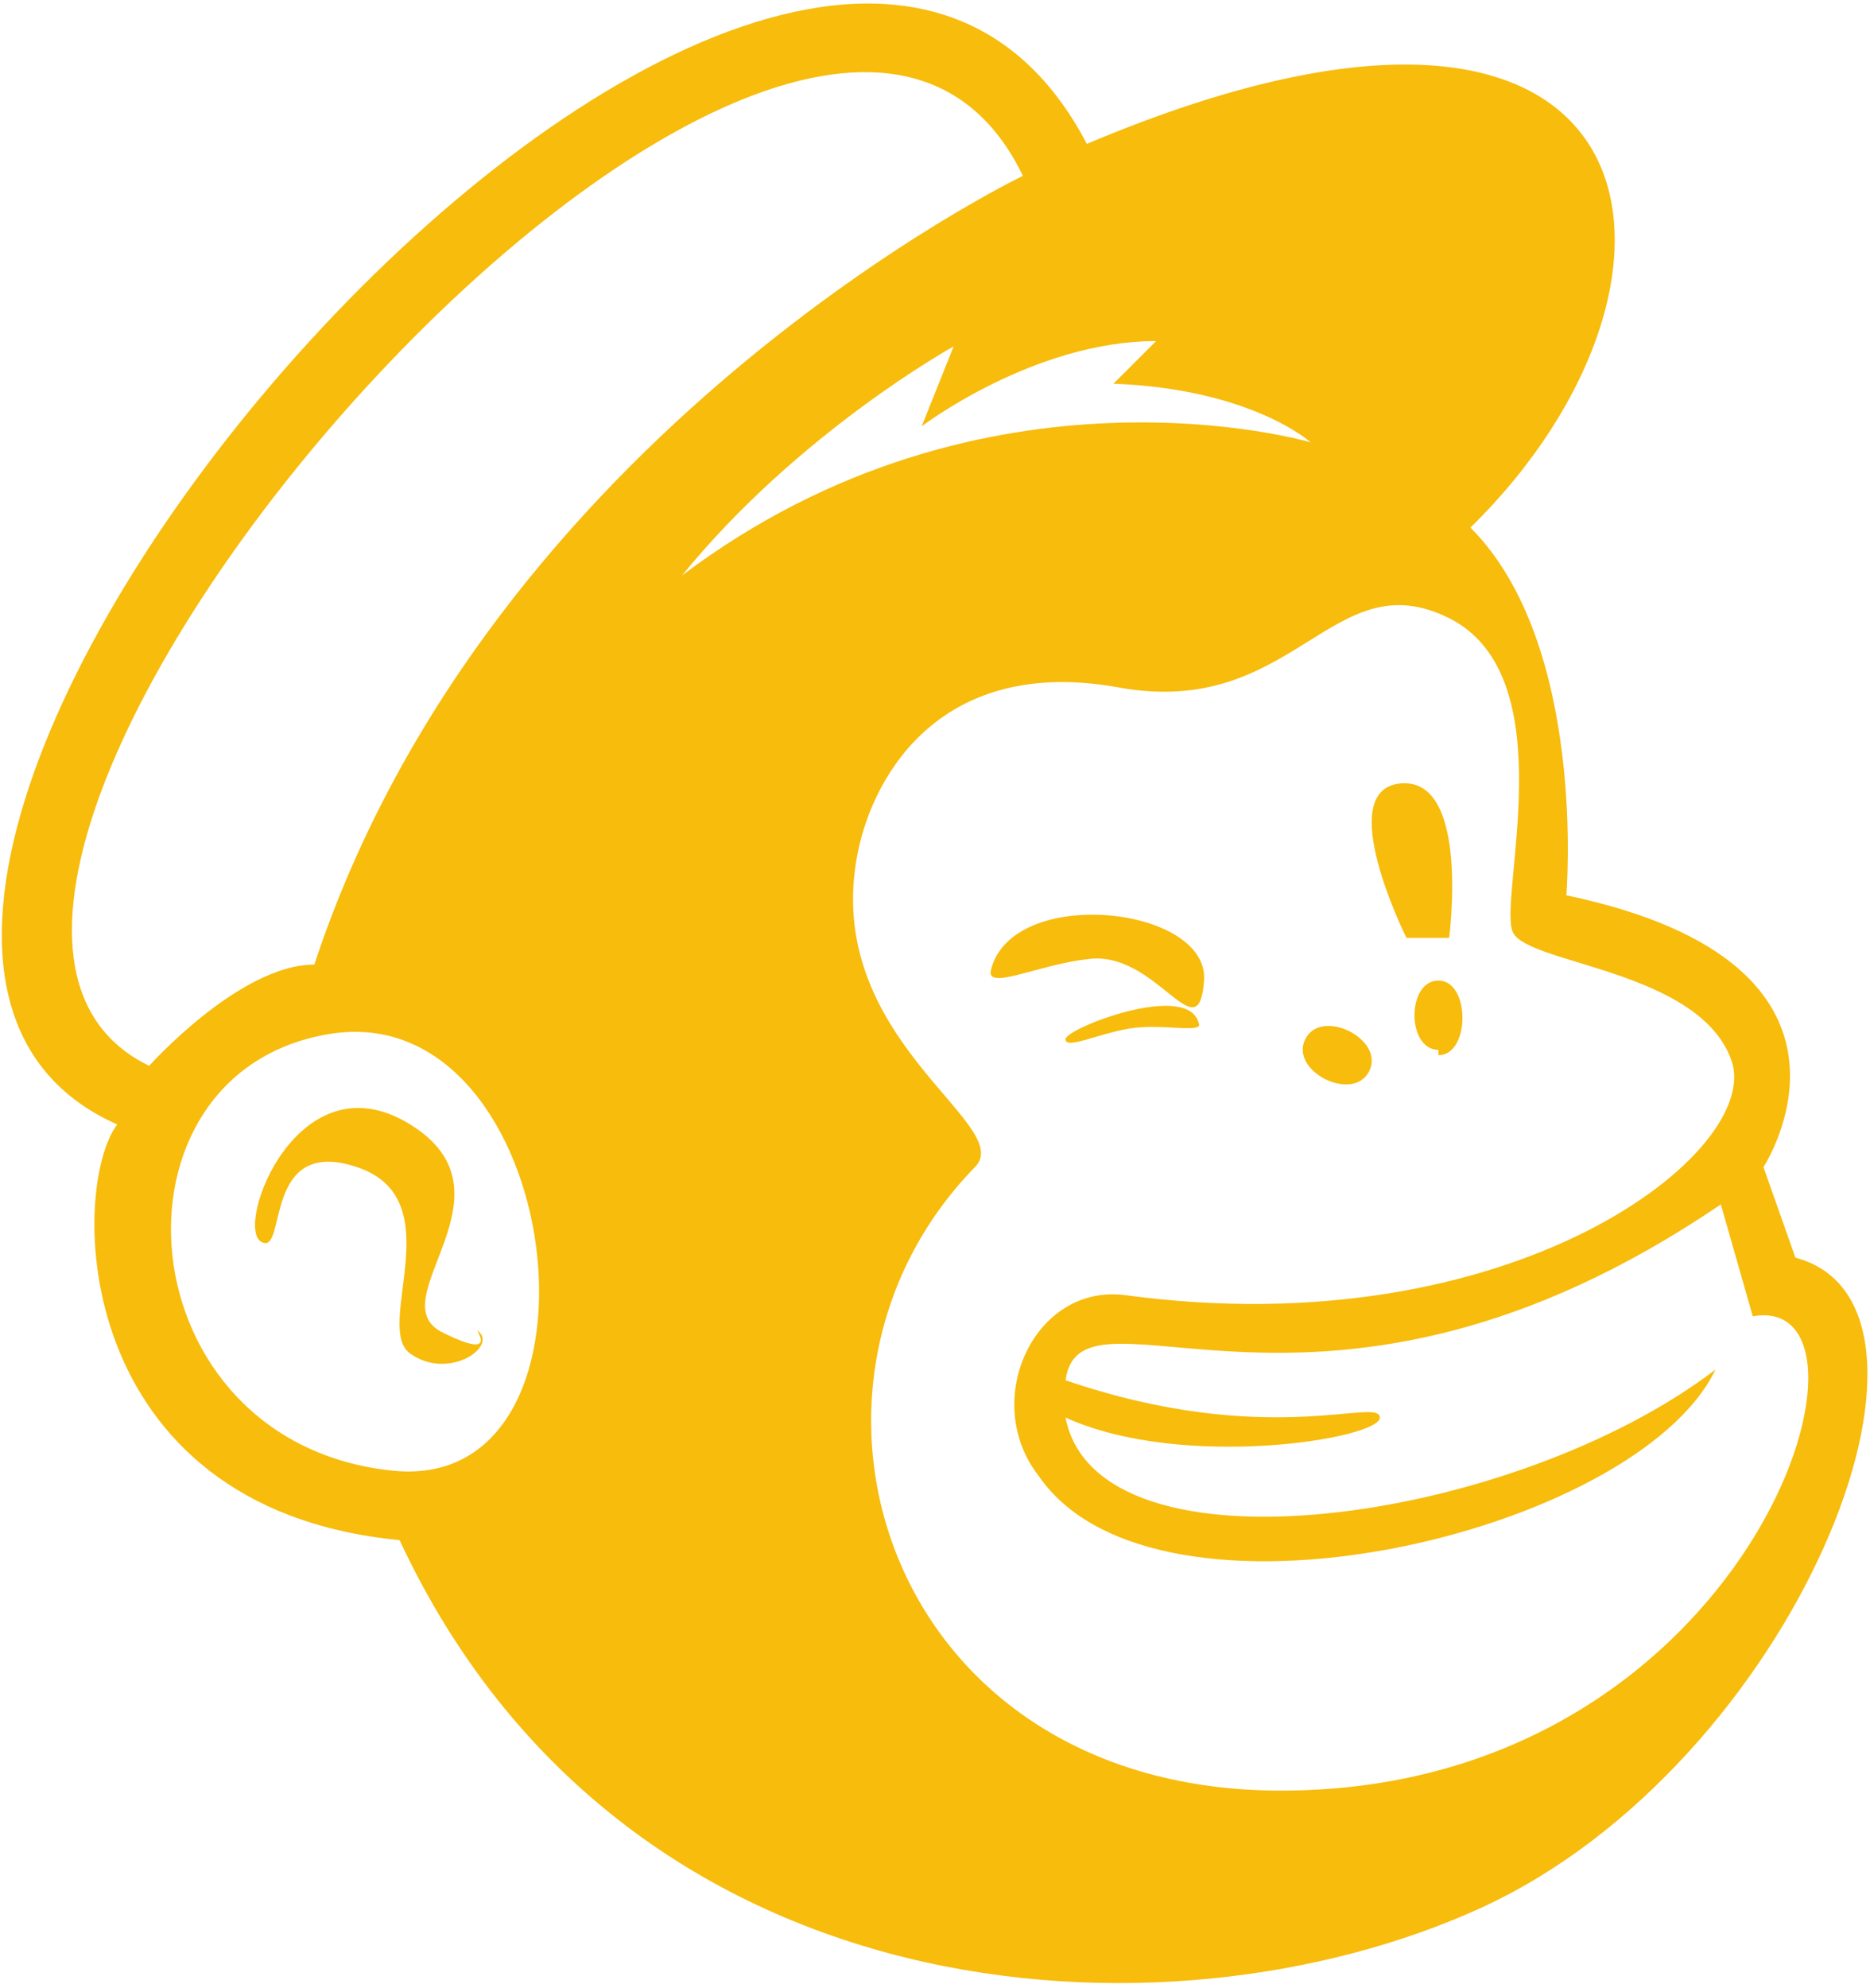 <svg width="351" height="373" viewBox="0 0 351 373" fill="none" xmlns="http://www.w3.org/2000/svg">
<path d="M337 236L331 219C331 219 356 181 294 168C294 168 298 121 276 99C324 52 313 -19 204 27C148 -80 -68 171 22 211C13 223 13 283 75 289C117 379 219 385 278 358C337 331 371 245 337 236ZM74 276C23 271 18 201 62 194C106 187 117 280 74 276ZM59 181C45 181 28 200 28 200C-40 167 151 -52 192 33C192 33 92 81 59 181ZM259 266C259 262 238 272 200 259C203 238 248 277 323 226L329 247C357 242 329 337 239 336C166 335 143 260 183 219C191 211 154 195 161 160C164 145 177 123 210 129C243 135 250 105 272 116C294 127 281 169 284 175C287 181 319 182 325 199C331 216 284 253 211 243C194 241 184 263 195 277C217 309 307 288 322 257C284 286 206 297 200 266C222 276 259 270 259 266ZM128 108C150 81 179 65 179 65L173 80C173 80 194 64 217 64L209 72C235 73 246 83 246 83C246 83 185 65 128 108ZM263 147C276 146 272 176 272 176H264C264 176 250 148 263 147ZM204 180C195 181 185 186 186 182C190 166 227 170 226 184C225 198 217 178 204 180ZM225 192C226 194 218 192 212 193C206 194 200 197 200 195C200 193 223 184 225 192ZM245 195C248 189 260 195 257 201C254 207 242 201 245 195ZM270 197C264 197 264 184 270 184C276 184 276 198 270 198V197ZM90 250C93 253 84 259 77 254C70 249 85 225 67 219C49 213 54 236 49 233C44 230 56 198 77 211C98 224 71 244 83 250C95 256 88 248 90 250Z" fill="#F7BC0C"/>
</svg>
